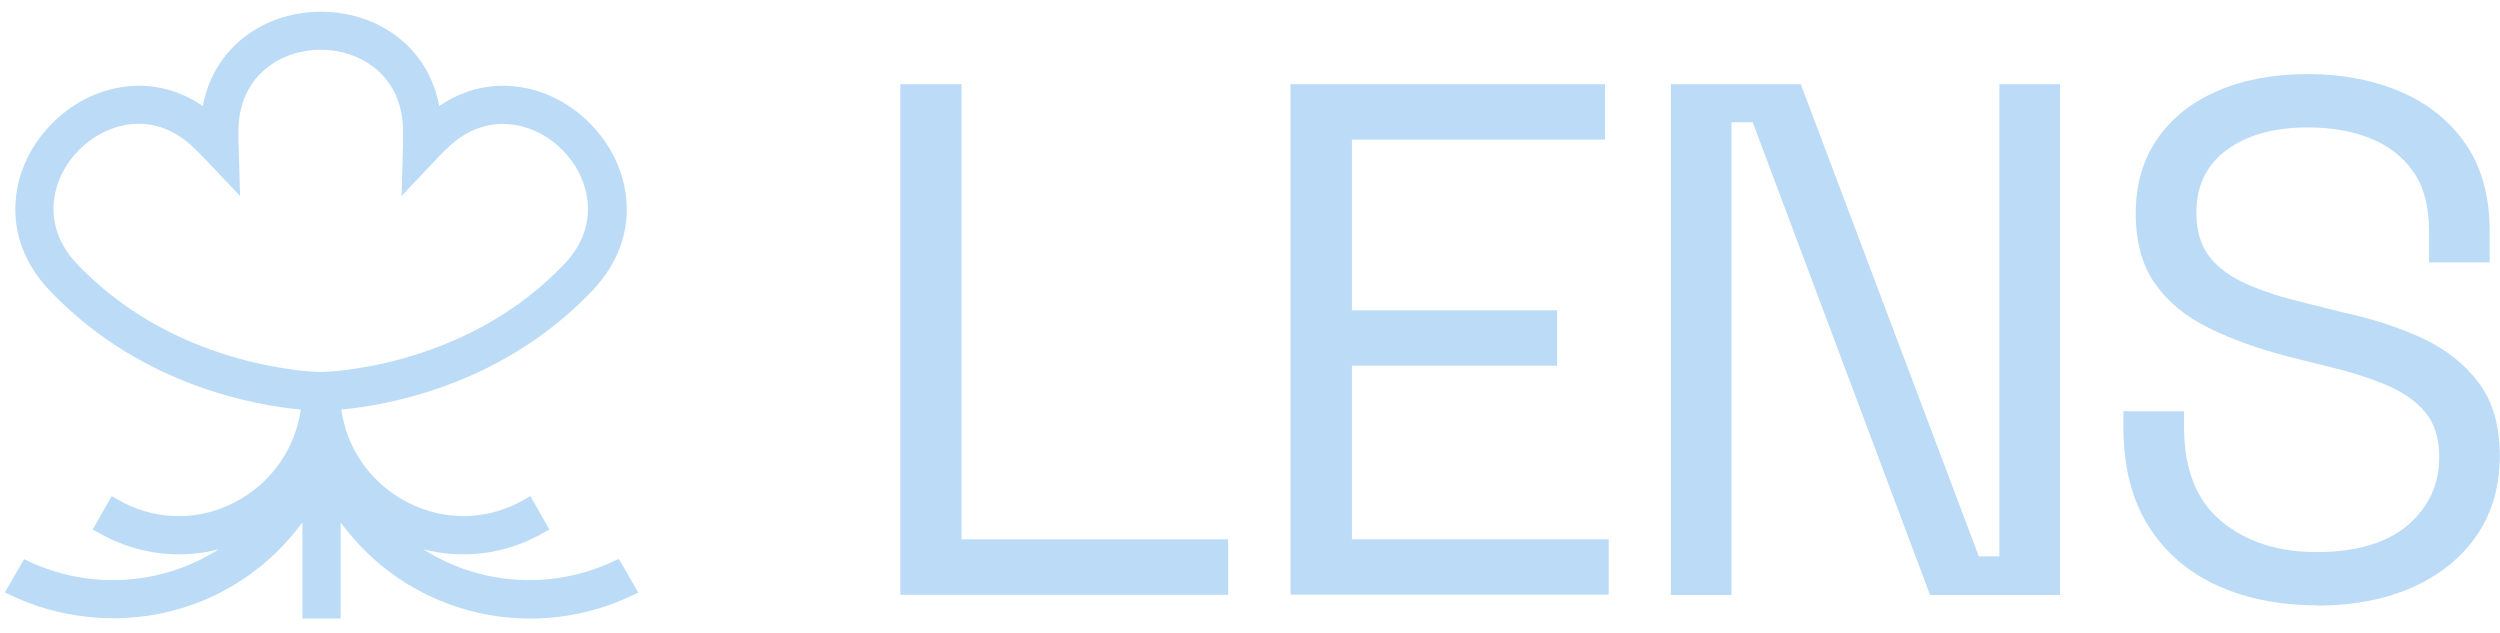 <svg width="158" height="40" viewBox="0 0 158 40" fill="none" xmlns="http://www.w3.org/2000/svg">
<g clip-path="url(#clip0_1249_781)">
<path d="M56.9 37.602V5.322H60.77V34.092H77.62V37.592H56.89L56.9 37.602Z" fill="#BBDBF7"/>
<path d="M81.56 37.602V5.322H101.44V8.822H85.44V19.612H98.41V23.112H85.44V34.082H101.67V37.582H81.56V37.602Z" fill="#BBDBF7"/>
<path d="M105.6 37.602V5.322H113.81L125.06 35.162H126.36V5.322H130.19V37.602H121.98L110.77 7.722H109.43V37.602H105.6V37.602Z" fill="#BBDBF7"/>
<path d="M146.419 38.252C144.079 38.252 141.989 37.842 140.149 37.012C138.309 36.182 136.849 34.932 135.789 33.252C134.729 31.582 134.199 29.482 134.199 26.962V25.992H138.029V26.962C138.029 29.632 138.809 31.632 140.379 32.932C141.949 34.242 143.959 34.892 146.419 34.892C148.879 34.892 150.859 34.322 152.179 33.182C153.499 32.042 154.159 30.612 154.159 28.892C154.159 27.692 153.859 26.742 153.259 26.032C152.659 25.322 151.819 24.752 150.749 24.302C149.669 23.852 148.409 23.462 146.969 23.122L144.569 22.522C142.689 22.032 141.029 21.432 139.589 20.722C138.139 20.012 137.009 19.082 136.199 17.932C135.389 16.782 134.979 15.292 134.979 13.482C134.979 11.672 135.429 10.102 136.339 8.782C137.249 7.462 138.519 6.442 140.169 5.742C141.809 5.032 143.709 4.682 145.869 4.682C148.029 4.682 150.009 5.062 151.749 5.812C153.489 6.562 154.849 7.672 155.849 9.132C156.849 10.592 157.349 12.432 157.349 14.642V16.582H153.519V14.642C153.519 13.072 153.189 11.812 152.529 10.862C151.869 9.912 150.959 9.202 149.809 8.742C148.659 8.282 147.339 8.052 145.869 8.052C143.749 8.052 142.039 8.522 140.749 9.462C139.459 10.402 138.809 11.732 138.809 13.452C138.809 14.592 139.089 15.512 139.639 16.222C140.189 16.932 140.979 17.502 141.989 17.952C142.999 18.402 144.219 18.792 145.629 19.132L148.029 19.732C149.899 20.132 151.589 20.682 153.079 21.372C154.569 22.062 155.759 23.002 156.649 24.182C157.539 25.362 157.989 26.912 157.989 28.812C157.989 30.712 157.509 32.382 156.559 33.792C155.609 35.202 154.259 36.302 152.529 37.092C150.789 37.872 148.759 38.272 146.419 38.272V38.252Z" fill="#BBDBF7"/>
<path d="M39.06 35.342L38.65 35.532C36.19 36.662 33.37 36.962 30.72 36.362C29.29 36.042 27.96 35.482 26.75 34.712C29.15 35.342 31.77 35.042 33.98 33.872C34.08 33.822 34.19 33.762 34.29 33.702L34.72 33.462L33.52 31.352L33.09 31.602C33.01 31.652 32.93 31.692 32.85 31.732C30.46 32.992 27.64 32.902 25.31 31.502C23.24 30.262 21.9 28.212 21.57 25.882C24.42 25.622 31.41 24.402 37.02 18.792C37.17 18.642 37.32 18.492 37.46 18.342C39.01 16.702 39.75 14.752 39.59 12.692C39.45 10.882 38.62 9.132 37.26 7.772C35.89 6.402 34.14 5.572 32.34 5.442C30.73 5.312 29.15 5.752 27.76 6.702C27.45 5.042 26.65 3.632 25.42 2.572C24.04 1.392 22.22 0.742 20.29 0.742C18.36 0.742 16.53 1.392 15.16 2.572C13.93 3.632 13.13 5.042 12.82 6.702C11.43 5.752 9.86 5.312 8.24 5.442C6.43 5.582 4.68 6.412 3.32 7.772C1.95 9.142 1.12 10.892 0.99 12.692C0.83 14.752 1.57 16.702 3.12 18.342C3.26 18.492 3.41 18.642 3.56 18.792C9.17 24.402 16.15 25.622 19.01 25.882C18.68 28.212 17.33 30.262 15.27 31.502C12.93 32.912 10.11 32.992 7.73 31.732C7.65 31.692 7.57 31.642 7.49 31.602L7.06 31.352L5.86 33.462L6.29 33.702C6.39 33.762 6.5 33.822 6.6 33.872C8.82 35.042 11.44 35.342 13.83 34.712C12.63 35.482 11.29 36.042 9.86 36.362C7.21 36.962 4.39 36.662 1.93 35.532L1.52 35.342L0.31 37.442L0.8 37.672C3.74 39.052 7.2 39.432 10.4 38.722C13.72 37.972 16.6 36.172 18.73 33.512C18.86 33.352 18.98 33.182 19.11 33.022V39.092H21.53V33.012C21.66 33.182 21.78 33.362 21.92 33.522C24.05 36.182 26.93 37.982 30.25 38.732C31.32 38.972 32.42 39.092 33.52 39.092C35.71 39.092 37.89 38.602 39.85 37.682L40.34 37.452L39.13 35.352L39.06 35.342ZM15.07 9.112C15.07 8.972 15.07 8.832 15.07 8.682C15.07 8.492 15.07 8.302 15.07 8.122C15.16 4.702 17.83 3.142 20.27 3.142C22.71 3.142 25.38 4.702 25.47 8.122C25.47 8.312 25.47 8.502 25.47 8.682C25.47 8.832 25.47 8.972 25.47 9.122L25.38 12.382L27.65 9.982C27.74 9.882 27.83 9.792 27.93 9.692C28.06 9.562 28.2 9.432 28.33 9.302C30.81 6.952 33.8 7.732 35.53 9.462C37.26 11.192 38.04 14.172 35.69 16.662C35.56 16.802 35.43 16.932 35.3 17.062C28.96 23.402 20.35 23.512 20.27 23.512C20.18 23.512 11.58 23.402 5.24 17.062C5.11 16.932 4.98 16.792 4.85 16.662C2.5 14.172 3.28 11.192 5.01 9.462C6.05 8.422 7.42 7.822 8.76 7.822C10.01 7.822 11.17 8.322 12.21 9.302C12.35 9.432 12.48 9.562 12.61 9.692C12.71 9.802 12.81 9.902 12.92 10.012L15.17 12.382L15.08 9.102L15.07 9.112Z" fill="#BBDBF7"/>
</g>
<defs>
<clipPath id="clip0_1249_781">
<rect width="157.73" height="38.36" fill="white" transform="translate(0.27 0.722)"/>
</clipPath>
</defs>
</svg>
